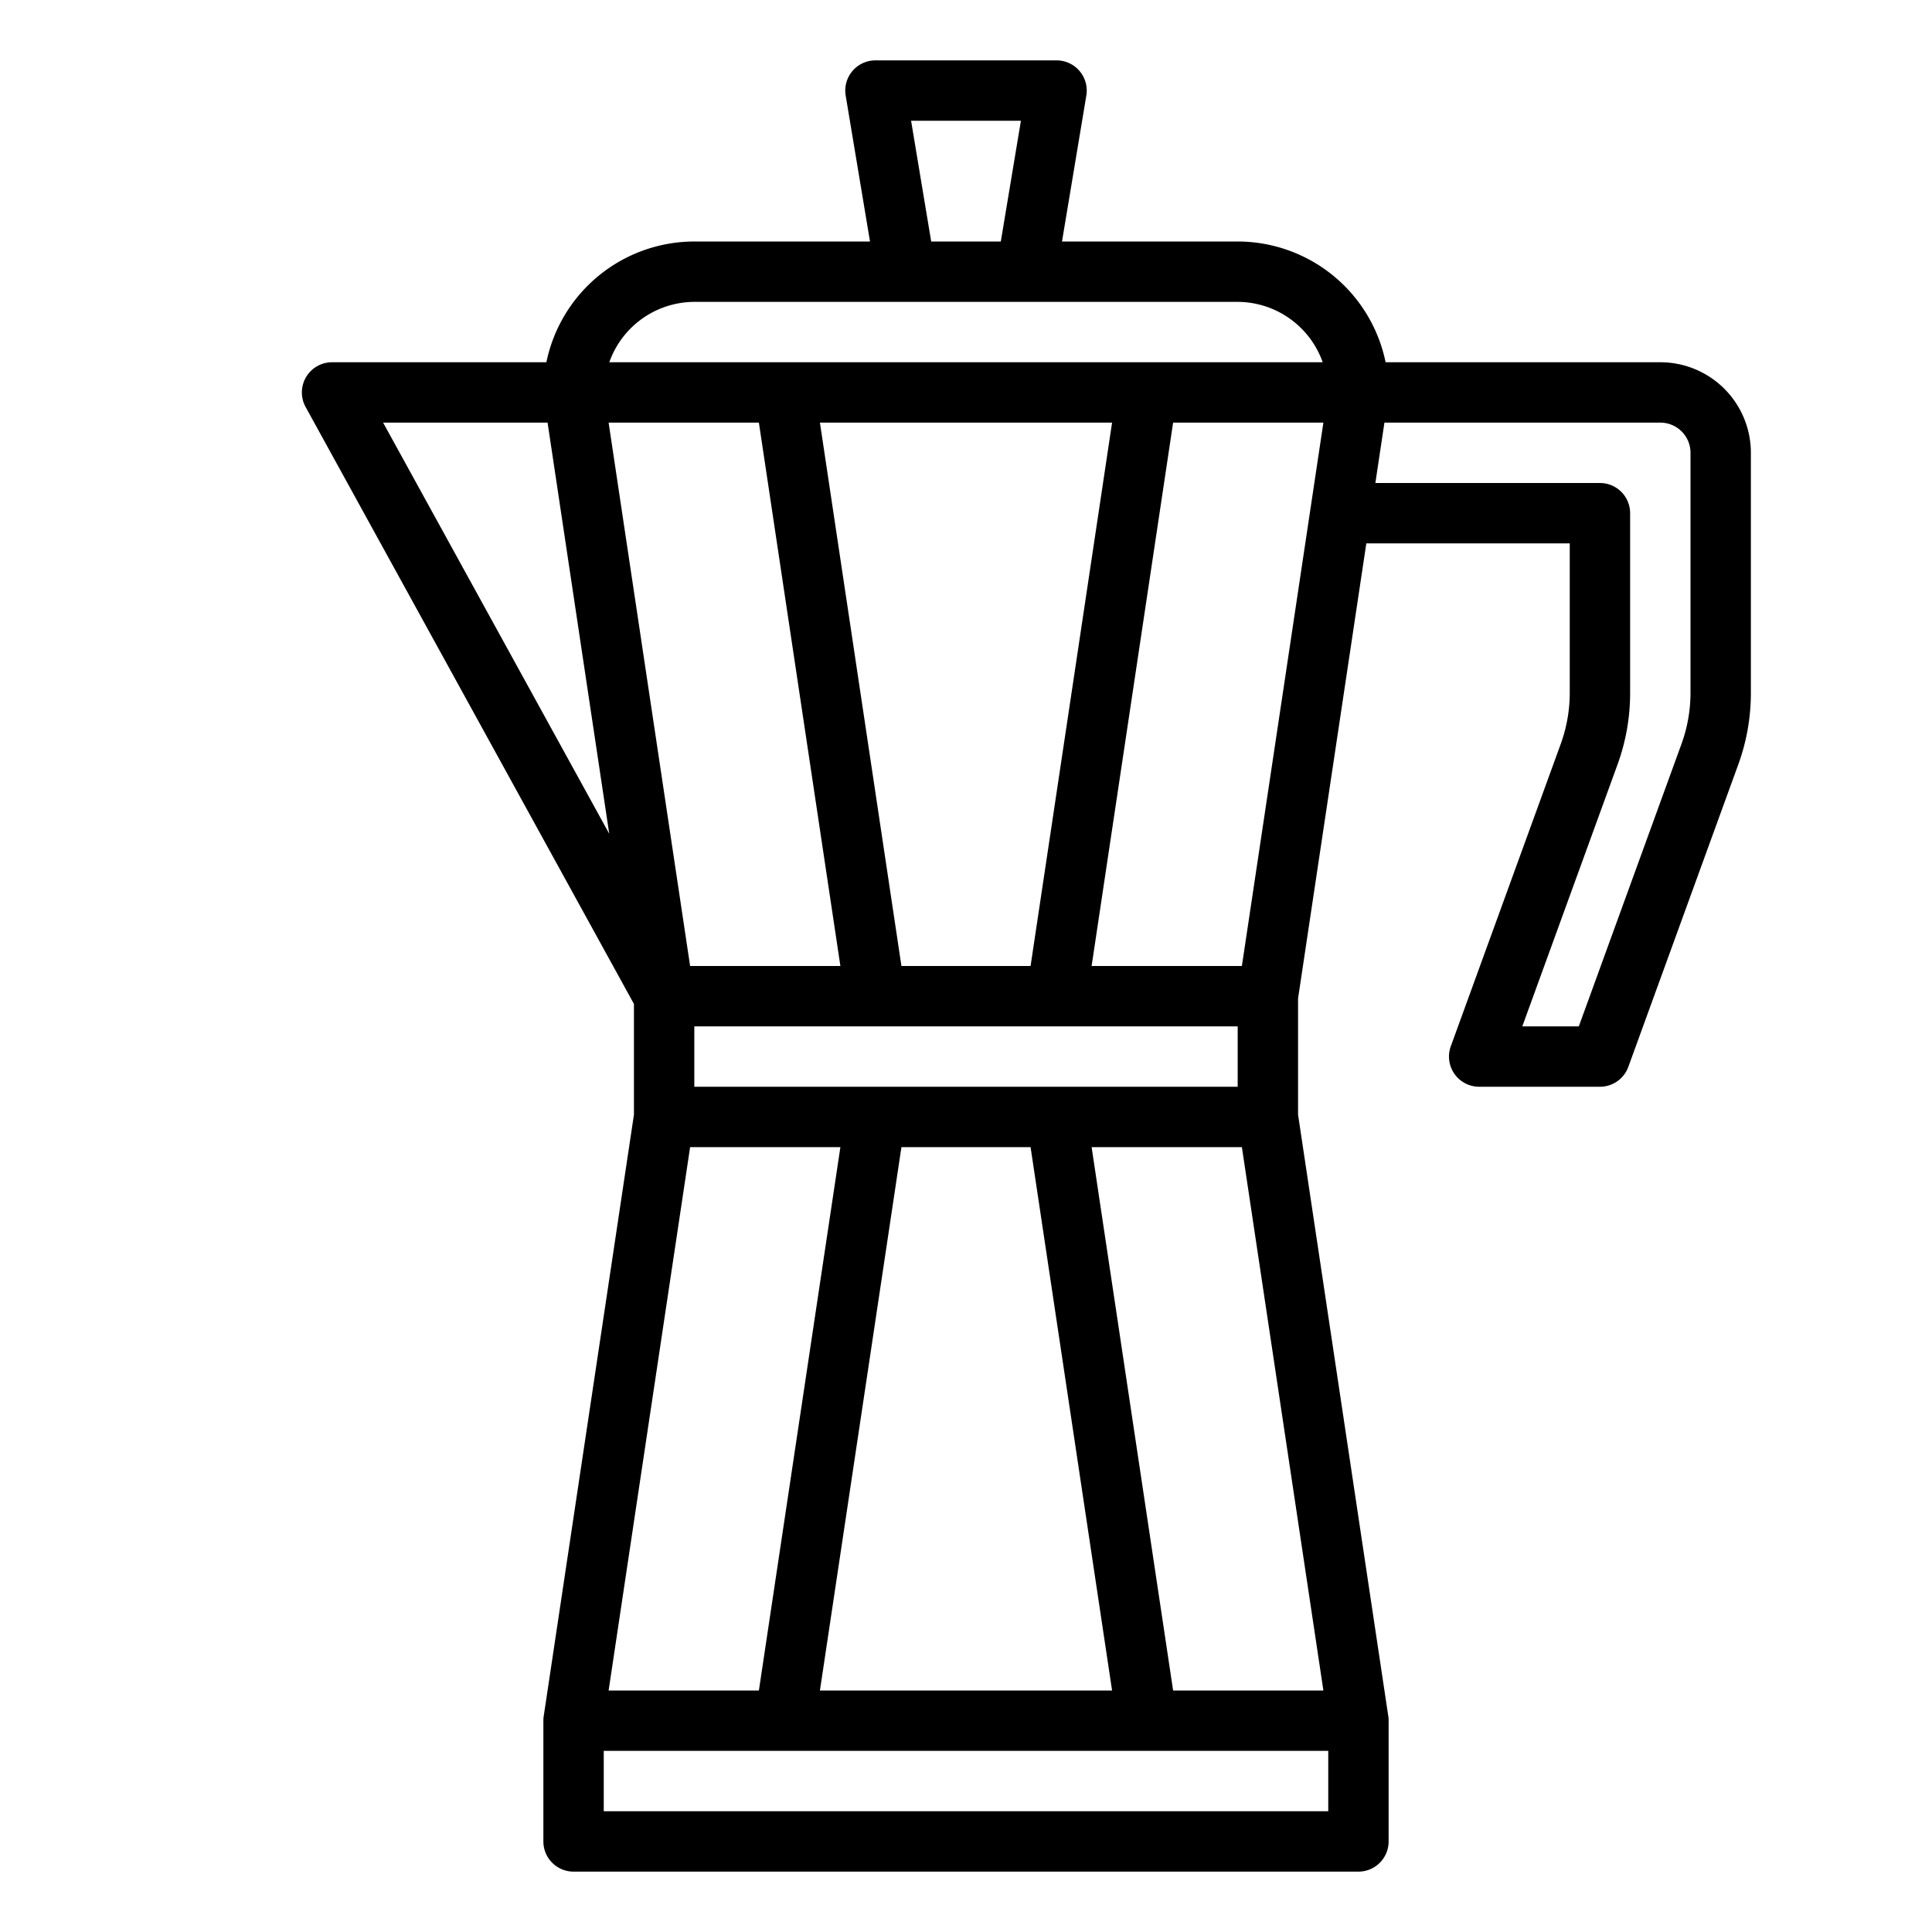 <svg xmlns="http://www.w3.org/2000/svg" viewBox="0 0 64 64" width="512" height="512"><path d="M55 12h-9.1A5.009 5.009 0 0041 8h-5.82l.806-4.835A1 1 0 0035 2h-6a1 1 0 00-.986 1.165L28.82 8H23a5.009 5.009 0 00-4.9 4H11a1 1 0 00-.876 1.482L21 33.257v3.668l-2.989 19.927A1.042 1.042 0 0018 57v4a1 1 0 001 1h26a1 1 0 001-1v-4a1.042 1.042 0 00-.011-.148L43 36.925v-3.85L45.261 18H52v4.94a4.971 4.971 0 01-.3 1.708l-3.64 10.01A1 1 0 0049 36h4a1 1 0 00.94-.658l3.639-10.006A6.921 6.921 0 0058 22.94V15a3 3 0 00-3-3zM30.181 4h3.638l-.666 4h-2.306zM23 10h18a3 3 0 012.816 2H20.184A3 3 0 0123 10zm18 26H23v-2h18zm-6.861 2l2.7 18h-9.678l2.7-18zm-9-24l2.7 18h-4.978l-2.7-18zm4.722 18l-2.7-18h9.678l-2.7 18zM18.139 14l2.043 13.62L12.691 14zm4.722 24h4.978l-2.7 18h-4.978zM20 60v-2h24v2zm23.839-4h-4.978l-2.7-18h4.978zm-2.7-24h-4.978l2.7-18h4.978zM56 22.94a4.971 4.971 0 01-.3 1.708L52.3 34h-1.872l3.151-8.664A6.921 6.921 0 0054 22.94V17a1 1 0 00-1-1h-7.439l.3-2H55a1 1 0 011 1z" data-name="Moka pot"/></svg>